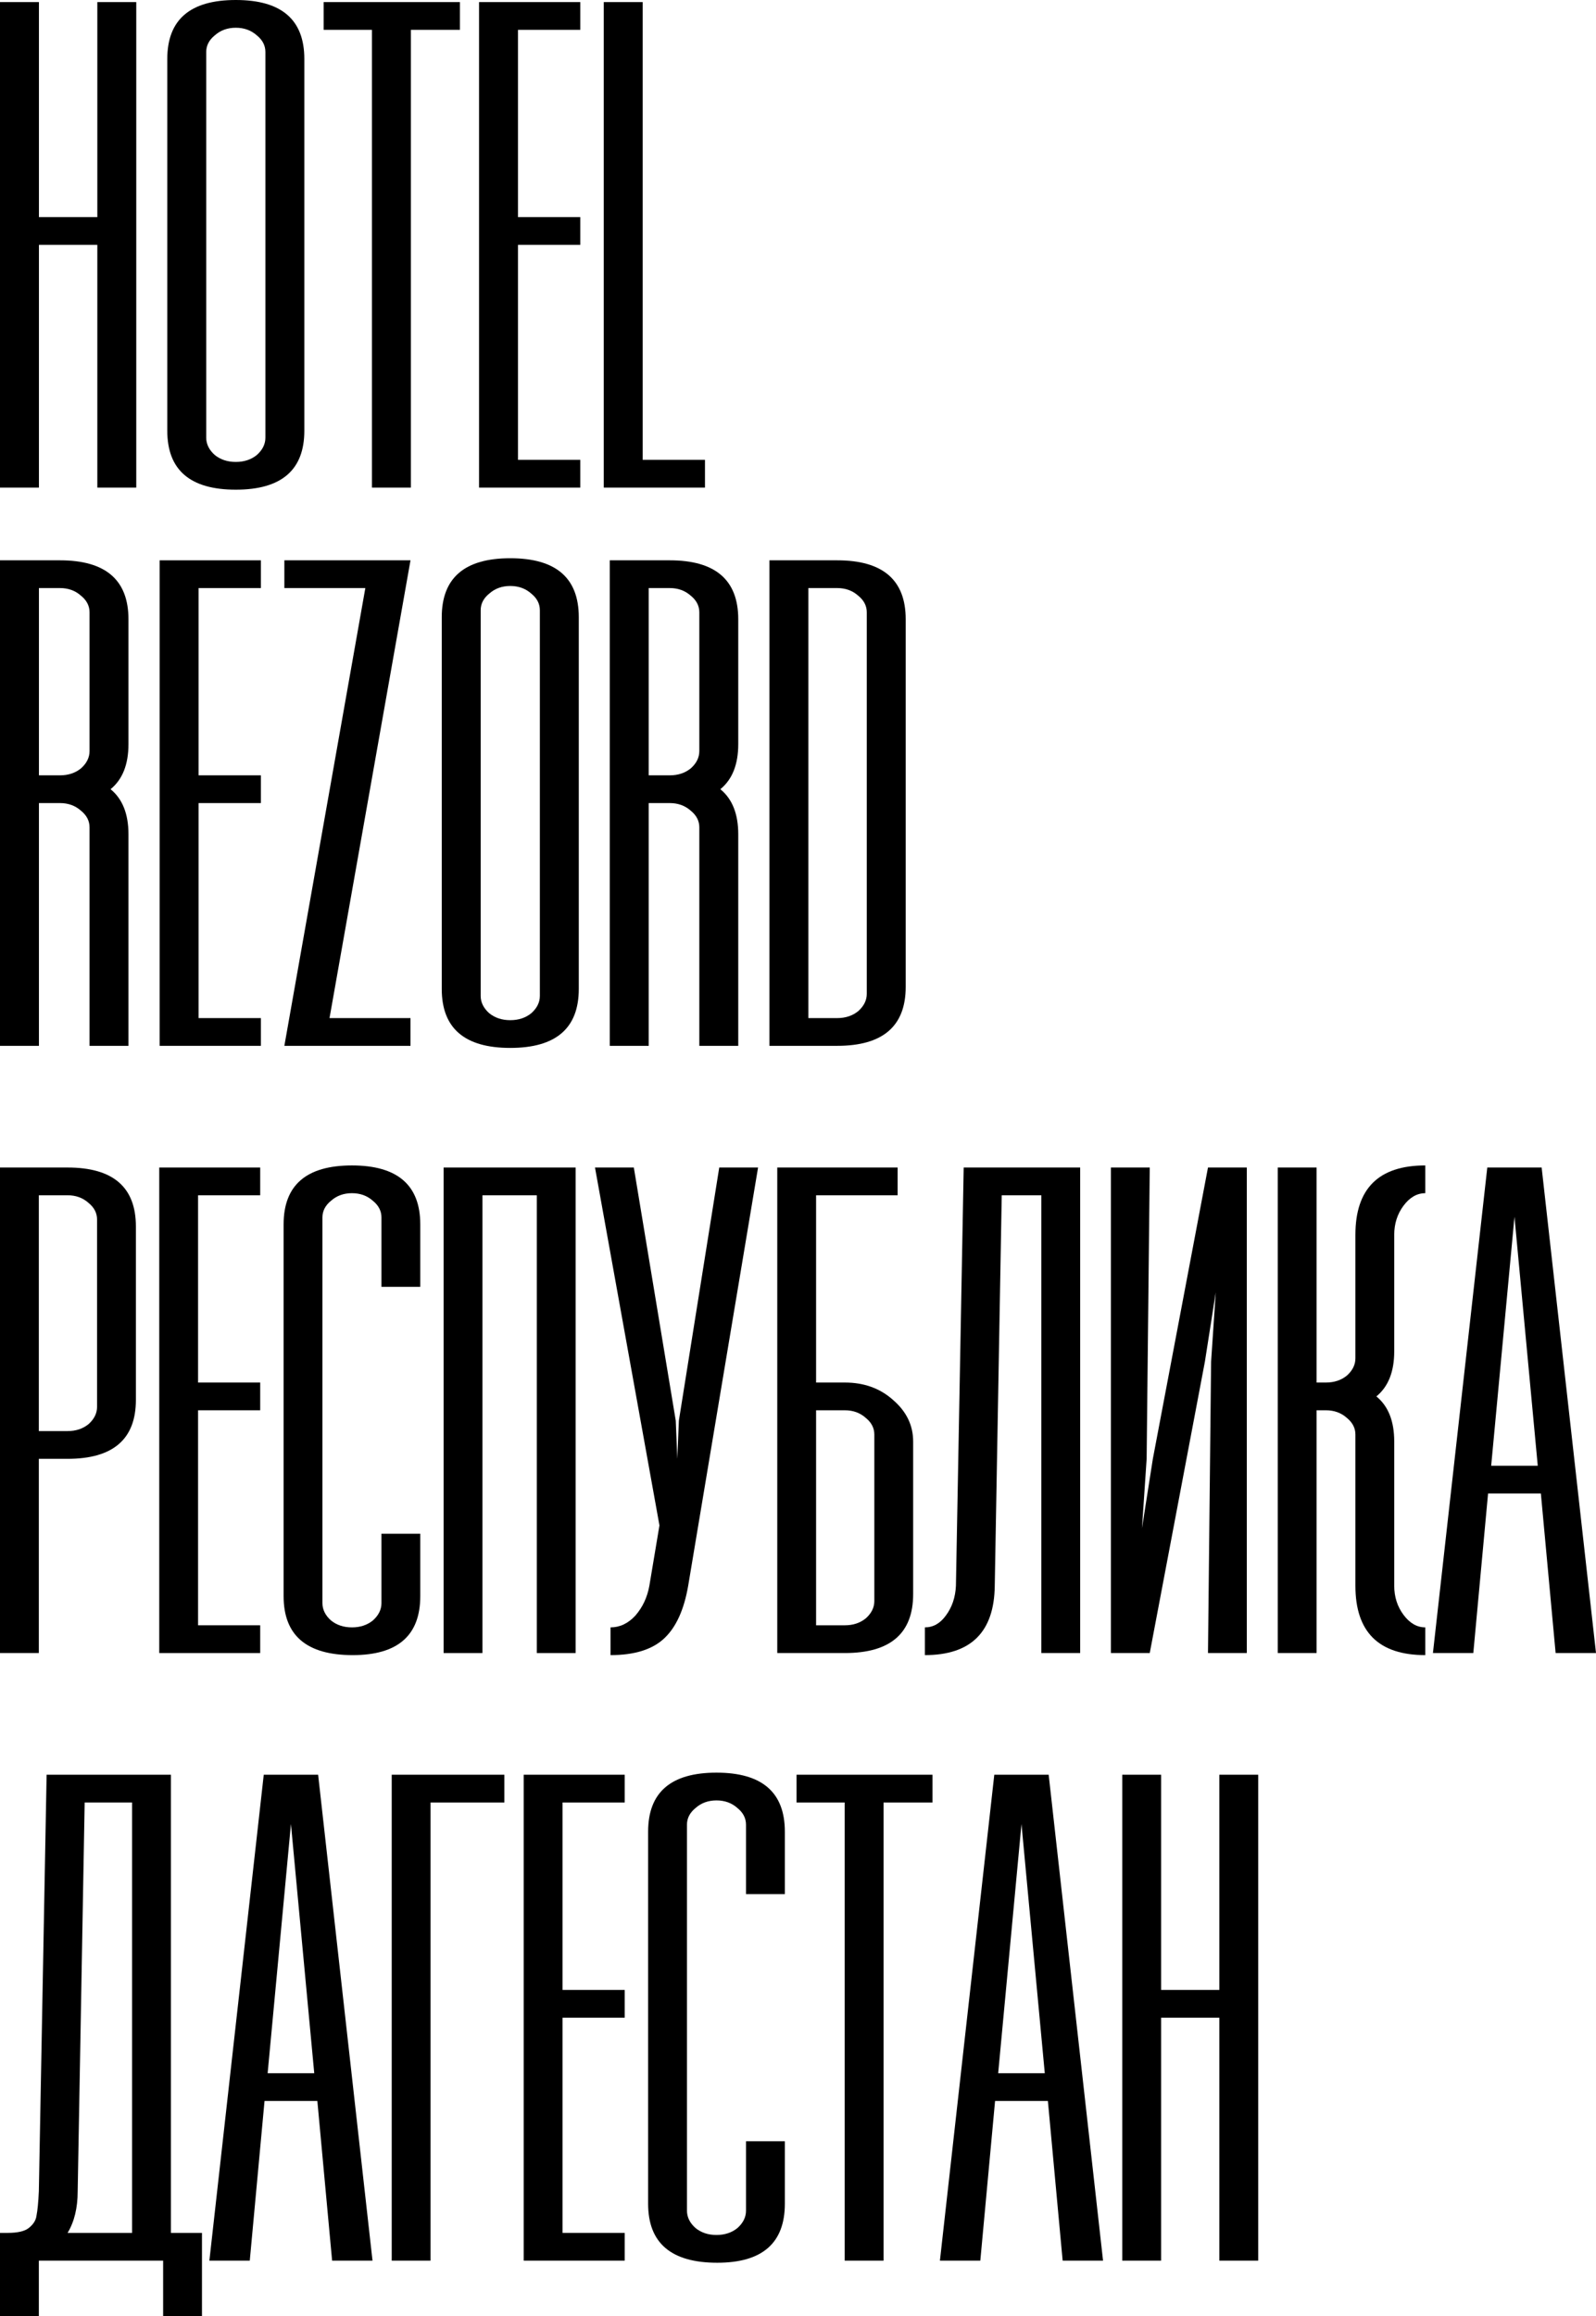 <?xml version="1.0" encoding="UTF-8"?> <svg xmlns="http://www.w3.org/2000/svg" width="326" height="473" viewBox="0 0 326 473" fill="none"><path d="M19.881 0.425H27.833V99.575H19.881V50H7.952V99.575H0V0.425H7.952V44.334H19.881V0.425Z" fill="black"></path><path d="M34.17 12.04C34.17 4.013 38.836 0 48.166 0C57.497 0 62.163 4.013 62.163 12.04V87.96C62.163 95.987 57.497 100 48.166 100C38.836 100 34.17 95.987 34.17 87.96V12.04ZM42.123 89.377C42.123 90.699 42.706 91.879 43.872 92.918C45.039 93.862 46.47 94.334 48.166 94.334C49.863 94.334 51.294 93.862 52.461 92.918C53.627 91.879 54.21 90.699 54.21 89.377V10.623C54.21 9.301 53.627 8.168 52.461 7.224C51.294 6.185 49.863 5.666 48.166 5.666C46.47 5.666 45.039 6.185 43.872 7.224C42.706 8.168 42.123 9.301 42.123 10.623V89.377Z" fill="black"></path><path d="M93.944 0.425V6.091H83.924V99.575H75.971V6.091H66.11V0.425H93.944Z" fill="black"></path><path d="M118.528 6.091H105.804V44.334H118.528V50H105.804V93.909H118.528V99.575H97.851V0.425H118.528V6.091Z" fill="black"></path><path d="M131.276 93.909H144V99.575H123.324V0.425H131.276V93.909Z" fill="black"></path><path d="M13.799 238.425C23.104 238.425 27.757 242.438 27.757 250.465V285.875C27.757 293.902 23.104 297.915 13.799 297.915H7.931V337.575H0V238.425H13.799ZM19.826 249.048C19.826 247.726 19.245 246.593 18.082 245.649C16.918 244.61 15.491 244.091 13.799 244.091H7.931V292.249H13.799C15.491 292.249 16.918 291.777 18.082 290.833C19.245 289.794 19.826 288.614 19.826 287.292V249.048Z" fill="black"></path><path d="M53.147 244.091H40.458V282.334H53.147V288H40.458V331.909H53.147V337.575H32.528V238.425H53.147V244.091Z" fill="black"></path><path d="M85.845 325.96C85.845 333.987 81.246 338 72.046 338C62.635 338 57.93 333.987 57.93 325.96V250.04C57.93 242.013 62.583 238 71.888 238C81.193 238 85.845 242.013 85.845 250.04V262.788H77.915V248.623C77.915 247.301 77.333 246.168 76.17 245.224C75.007 244.185 73.579 243.666 71.888 243.666C70.196 243.666 68.768 244.185 67.605 245.224C66.442 246.168 65.861 247.301 65.861 248.623V327.377C65.861 328.699 66.442 329.879 67.605 330.918C68.768 331.862 70.196 332.334 71.888 332.334C73.579 332.334 75.007 331.862 76.17 330.918C77.333 329.879 77.915 328.699 77.915 327.377V313.212H85.845V325.96Z" fill="black"></path><path d="M117.576 238.425V337.575H109.646V244.091H98.543V337.575H90.612V238.425H117.576Z" fill="black"></path><path d="M138.031 290.125L138.348 297.915L138.665 290.125L146.913 238.425H154.843L140.568 323.836C139.722 328.746 138.084 332.334 135.651 334.601C133.219 336.867 129.571 338 124.707 338V332.334C126.611 332.334 128.303 331.532 129.783 329.926C131.263 328.227 132.215 326.196 132.638 323.836L134.7 311.513L121.535 238.425H129.466L138.031 290.125Z" fill="black"></path><path d="M172.564 282.334C176.477 282.334 179.755 283.515 182.398 285.875C185.147 288.236 186.522 291.069 186.522 294.374V325.535C186.522 333.562 181.869 337.575 172.564 337.575H158.765V238.425H183.35V244.091H166.696V282.334H172.564ZM178.592 292.958C178.592 291.636 178.01 290.502 176.847 289.558C175.684 288.519 174.256 288 172.564 288H166.696V331.909H172.564C174.256 331.909 175.684 331.437 176.847 330.493C178.01 329.454 178.592 328.274 178.592 326.952V292.958Z" fill="black"></path><path d="M220.636 337.575H212.705V244.091H204.616L203.189 323.836C203.083 333.279 198.324 338 188.914 338V332.334C190.605 332.334 192.033 331.532 193.196 329.926C194.465 328.227 195.152 326.196 195.258 323.836L196.844 238.425H220.636V337.575Z" fill="black"></path><path d="M246.744 337.575L247.379 278.085L248.33 263.921L246.11 278.085L234.849 337.575H226.918V238.425H234.849L234.214 297.915L233.263 312.079L235.483 297.915L246.744 238.425H254.675V337.575H246.744Z" fill="black"></path><path d="M284.786 275.96C284.786 280.115 283.57 283.184 281.138 285.167C283.57 287.15 284.786 290.219 284.786 294.374V323.836C284.786 326.102 285.421 328.085 286.689 329.785C287.958 331.484 289.439 332.334 291.13 332.334V338C281.614 338 276.856 333.279 276.856 323.836V292.958C276.856 291.636 276.274 290.502 275.111 289.558C273.948 288.519 272.52 288 270.828 288H268.925V337.575H260.995V238.425H268.925V282.334H270.828C272.52 282.334 273.948 281.862 275.111 280.918C276.274 279.879 276.856 278.699 276.856 277.377V252.164C276.856 242.721 281.614 238 291.13 238V243.666C289.439 243.666 287.958 244.516 286.689 246.215C285.421 247.915 284.786 249.898 284.786 252.164V275.96Z" fill="black"></path><path d="M317.752 337.575L314.739 304.997H303.953L300.94 337.575H292.692L303.795 238.425H314.897L326 337.575H317.752ZM304.588 299.331H314.104L309.346 248.482L304.588 299.331Z" fill="black"></path><path d="M26.24 151.96C26.24 156.115 25.021 159.184 22.583 161.167C25.021 163.15 26.24 166.219 26.24 170.374V213.575H18.289V168.958C18.289 167.636 17.706 166.502 16.539 165.558C15.373 164.519 13.942 164 12.245 164H7.952V213.575H0V114.425H12.245C21.576 114.425 26.24 118.438 26.24 126.465V151.96ZM12.245 158.334C13.942 158.334 15.373 157.862 16.539 156.918C17.706 155.879 18.289 154.699 18.289 153.377V125.048C18.289 123.726 17.706 122.593 16.539 121.649C15.373 120.61 13.942 120.091 12.245 120.091H7.952V158.334H12.245Z" fill="black"></path><path d="M53.288 120.091H40.566V158.334H53.288V164H40.566V207.909H53.288V213.575H32.614V114.425H53.288V120.091Z" fill="black"></path><path d="M83.848 114.425L67.308 207.909H83.848V213.575H58.084L74.624 120.091H58.084V114.425H83.848Z" fill="black"></path><path d="M90.233 126.04C90.233 118.013 94.897 114 104.227 114C113.557 114 118.222 118.013 118.222 126.04V201.96C118.222 209.987 113.557 214 104.227 214C94.897 214 90.233 209.987 90.233 201.96V126.04ZM98.184 203.377C98.184 204.699 98.767 205.879 99.933 206.918C101.1 207.862 102.531 208.334 104.227 208.334C105.924 208.334 107.355 207.862 108.521 206.918C109.688 205.879 110.271 204.699 110.271 203.377V124.623C110.271 123.301 109.688 122.168 108.521 121.224C107.355 120.185 105.924 119.666 104.227 119.666C102.531 119.666 101.1 120.185 99.933 121.224C98.767 122.168 98.184 123.301 98.184 124.623V203.377Z" fill="black"></path><path d="M150.796 151.96C150.796 156.115 149.576 159.184 147.138 161.167C149.576 163.15 150.796 166.219 150.796 170.374V213.575H142.844V168.958C142.844 167.636 142.261 166.502 141.094 165.558C139.928 164.519 138.497 164 136.801 164H132.507V213.575H124.555V114.425H136.801C146.131 114.425 150.796 118.438 150.796 126.465V151.96ZM136.801 158.334C138.497 158.334 139.928 157.862 141.094 156.918C142.261 155.879 142.844 154.699 142.844 153.377V125.048C142.844 123.726 142.261 122.593 141.094 121.649C139.928 120.61 138.497 120.091 136.801 120.091H132.507V158.334H136.801Z" fill="black"></path><path d="M171.005 114.425C180.335 114.425 185 118.438 185 126.465V201.535C185 209.562 180.335 213.575 171.005 213.575H157.169V114.425H171.005ZM177.048 125.048C177.048 123.726 176.465 122.593 175.299 121.649C174.133 120.61 172.701 120.091 171.005 120.091H165.121V207.909H171.005C172.701 207.909 174.133 207.437 175.299 206.493C176.465 205.454 177.048 204.274 177.048 202.952V125.048Z" fill="black"></path><path d="M41.255 455.988V473H33.321V461.659H7.934V473H0V455.988H1.587C3.597 455.988 5.025 455.658 5.871 454.996C6.823 454.24 7.352 453.39 7.458 452.444C7.669 451.405 7.828 449.751 7.934 447.483L9.52 362.425H34.908V455.988H41.255ZM26.974 455.988V368.096H17.295L15.867 447.483C15.867 450.885 15.18 453.72 13.805 455.988H26.974Z" fill="black"></path><path d="M67.838 461.659L64.823 429.054H54.033L51.018 461.659H42.767L53.874 362.425H64.981L76.088 461.659H67.838ZM54.668 423.383H64.188L59.428 372.49L54.668 423.383Z" fill="black"></path><path d="M103.019 362.425V368.096H87.945V461.659H80.012V362.425H103.019Z" fill="black"></path><path d="M127.601 368.096H114.907V406.372H127.601V412.042H114.907V455.988H127.601V461.659H106.974V362.425H127.601V368.096Z" fill="black"></path><path d="M160.313 450.034C160.313 458.068 155.711 462.084 146.508 462.084C137.094 462.084 132.386 458.068 132.386 450.034V374.05C132.386 366.017 137.041 362 146.349 362C155.658 362 160.313 366.017 160.313 374.05V386.808H152.379V372.632C152.379 371.309 151.797 370.175 150.634 369.23C149.47 368.19 148.042 367.67 146.349 367.67C144.657 367.67 143.229 368.19 142.065 369.23C140.902 370.175 140.32 371.309 140.32 372.632V451.452C140.32 452.775 140.902 453.957 142.065 454.996C143.229 455.941 144.657 456.414 146.349 456.414C148.042 456.414 149.47 455.941 150.634 454.996C151.797 453.957 152.379 452.775 152.379 451.452V437.276H160.313V450.034Z" fill="black"></path><path d="M190.469 362.425V368.096H180.473V461.659H172.539V368.096H162.701V362.425H190.469Z" fill="black"></path><path d="M217.058 461.659L214.043 429.054H203.253L200.239 461.659H191.988L203.095 362.425H214.202L225.309 461.659H217.058ZM203.888 423.383H213.408L208.648 372.49L203.888 423.383Z" fill="black"></path><path d="M249.066 362.425H257V461.659H249.066V412.042H237.166V461.659H229.232V362.425H237.166V406.372H249.066V362.425Z" fill="black"></path></svg> 